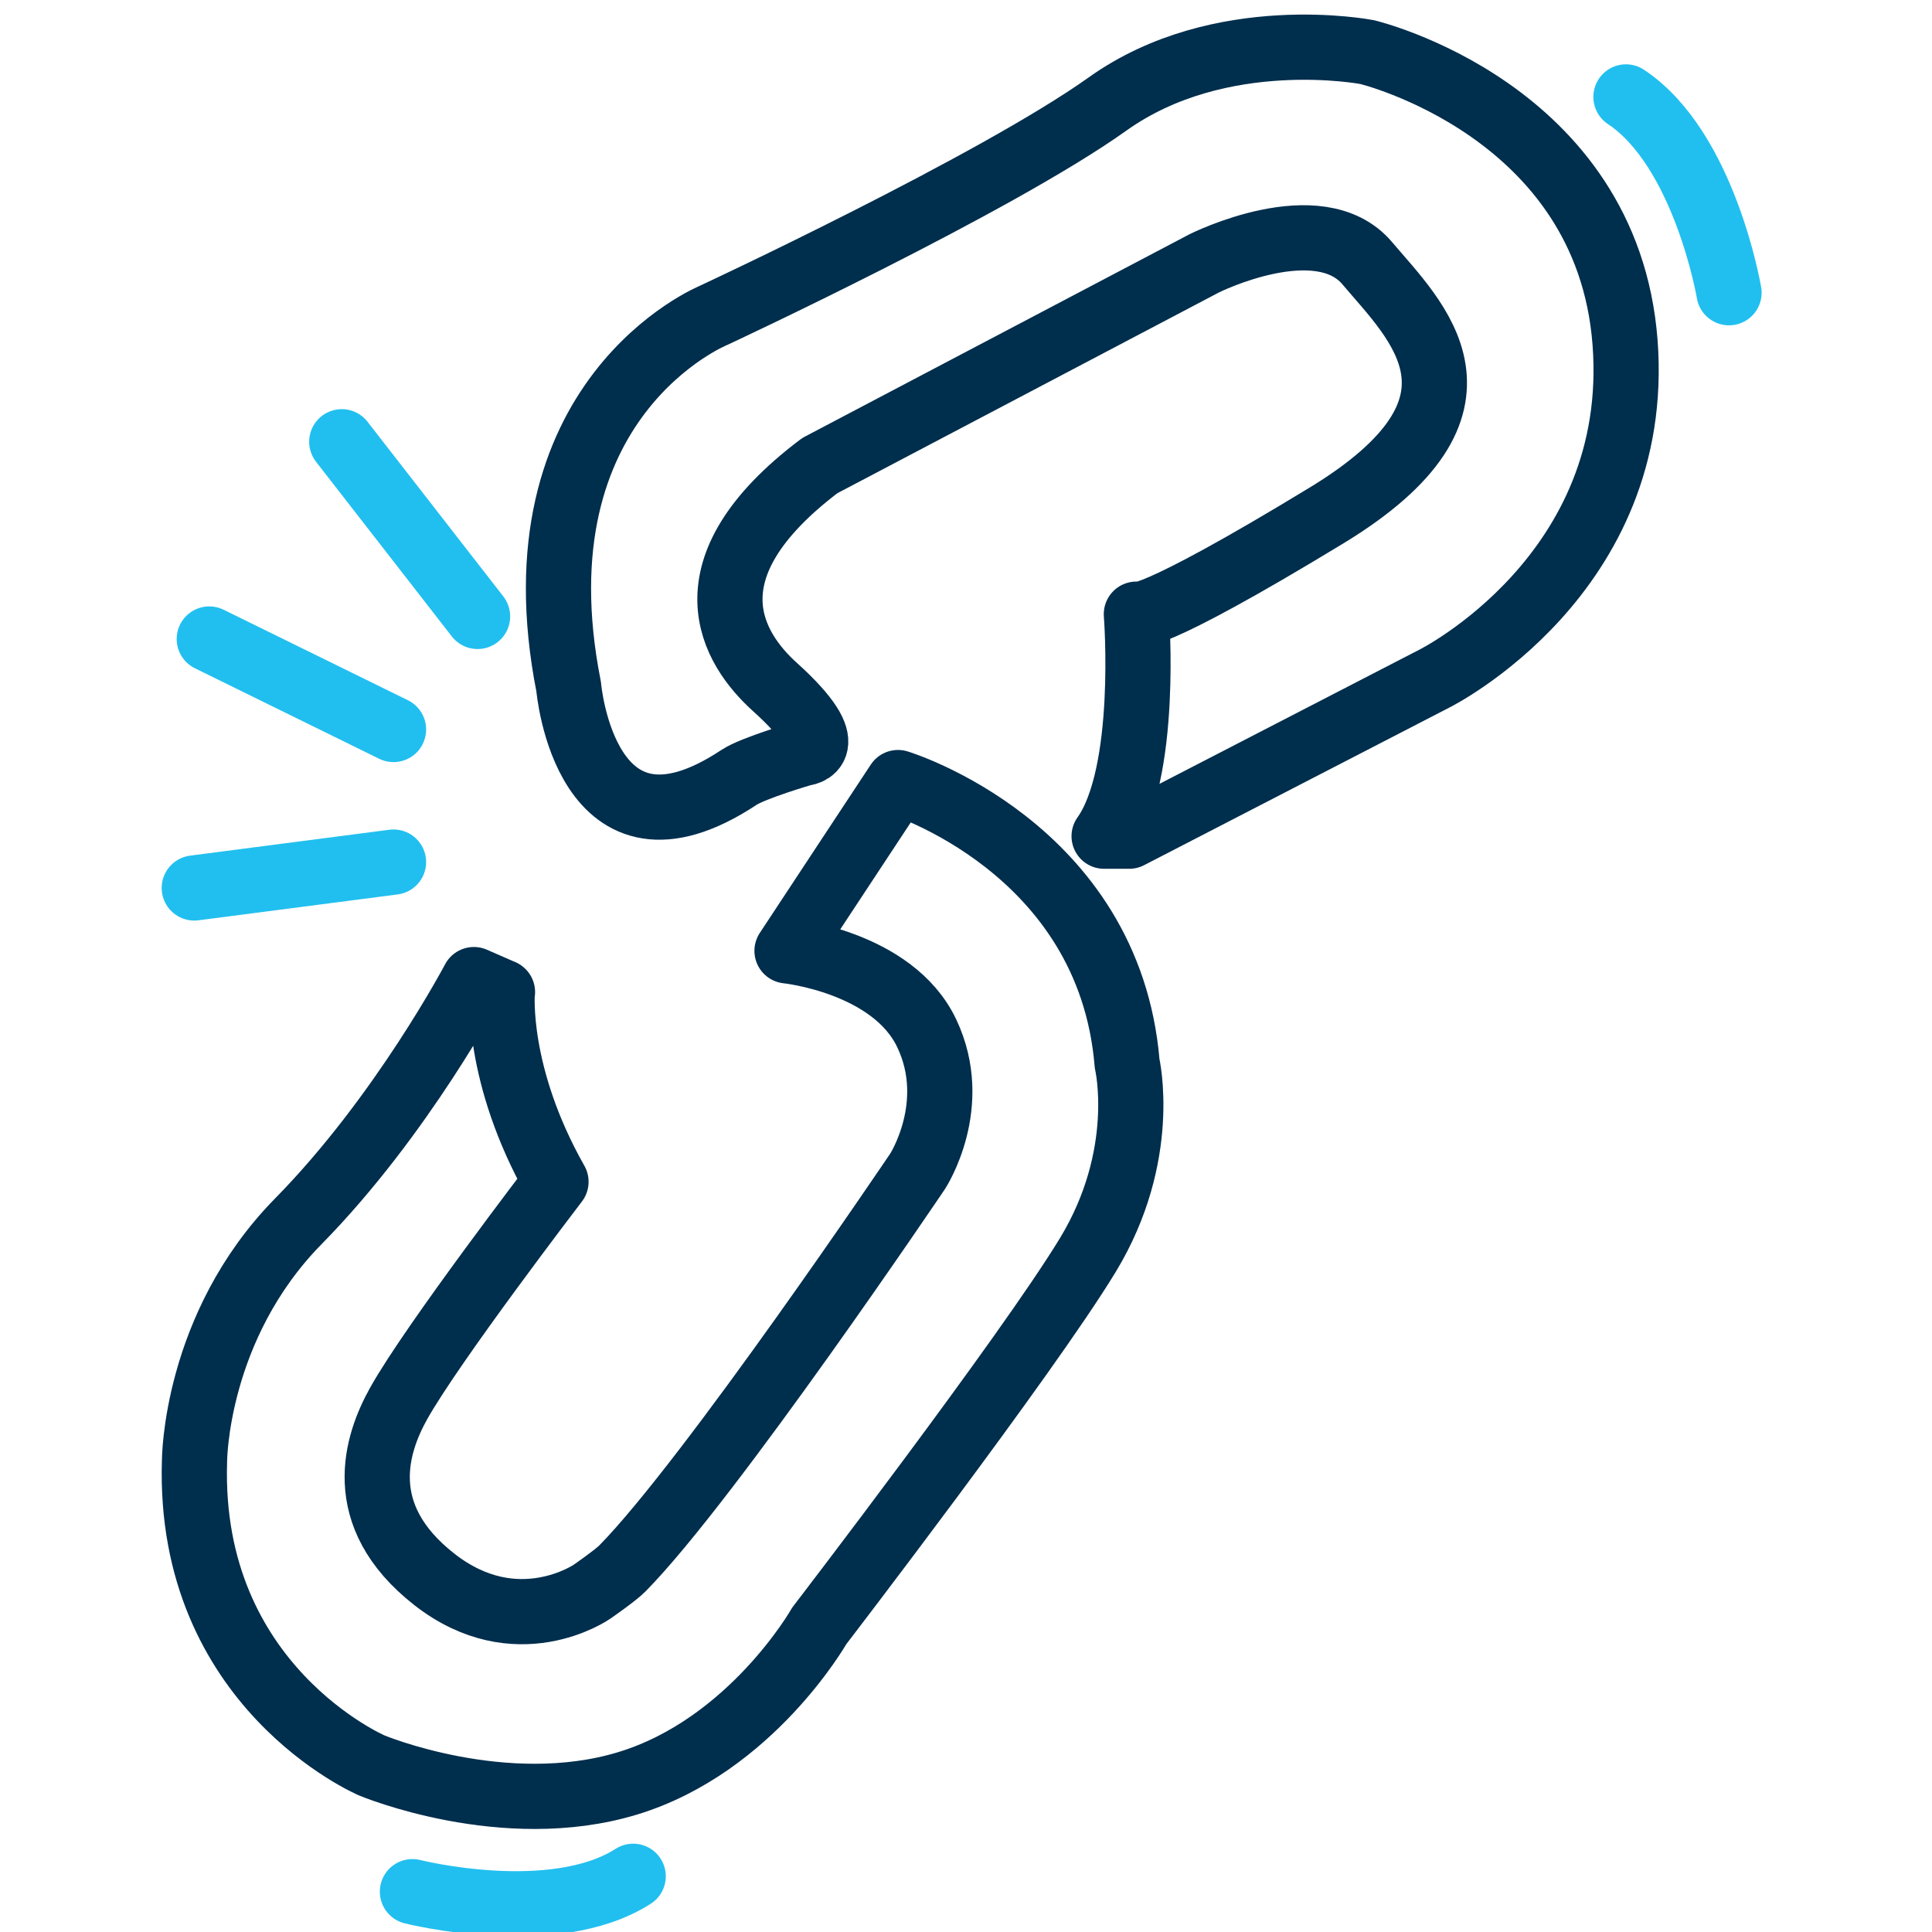<svg xmlns="http://www.w3.org/2000/svg" width="80" height="80" fill="none"><g stroke-linecap="round" stroke-linejoin="round" stroke-width="2.7" clip-path="url(#a)"><path stroke="#002E4D" d="M23.547 28.435s.68 7.976 7.056 3.753c.592-.391 2.657-.993 2.657-.993s1.747-.117-1.184-2.76c-1.732-1.566-3.826-4.854 1.87-9.155l15.923-8.378s4.746-2.373 6.748 0 5.857 5.858-1.703 10.452-7.859 4.077-7.859 4.077.519 6.596-1.336 9.194h1.038l12.634-6.523s8.642-4.3 7.898-13.936S56.612 2.158 56.612 2.158 50.534.973 45.862 4.306c-4.674 3.332-16.31 8.75-16.31 8.75s-8.373 3.405-6.005 15.38"/><path stroke="#002E4D" d="M20.8 41.075s-.298 3.411 2.222 7.86c0 0-5.153 6.728-6.523 9.194-.9 1.62-1.928 4.595 1.483 7.267s6.523.519 6.523.519.983-.68 1.262-.965c3.602-3.65 12.234-16.456 12.234-16.456s1.781-2.745.372-5.71c-1.41-2.966-5.784-3.411-5.784-3.411l4.595-6.969s8.75 2.667 9.488 11.637c0 0 .89 3.783-1.63 7.932S33.926 67.32 33.926 67.32s-2.819 4.967-7.932 6.523-10.6-.74-10.6-.74-7.633-3.263-7.34-12.6c0 0 0-5.559 4.301-9.933 4.302-4.375 7.267-10.007 7.267-10.007l1.185.518z"/><path stroke="#21BFEF" d="M16.295 30.207 8.666 26.46M19.775 25.525l-5.623-7.233M16.295 35.697l-8.25 1.072M17.078 78.33s5.838 1.477 9.141-.637M71.595 12.121s-1.003-5.94-4.267-8.108"/></g><defs><clipPath id="a"><path fill="#fff" d="M0 0h80v80H0z"/></clipPath></defs></svg>